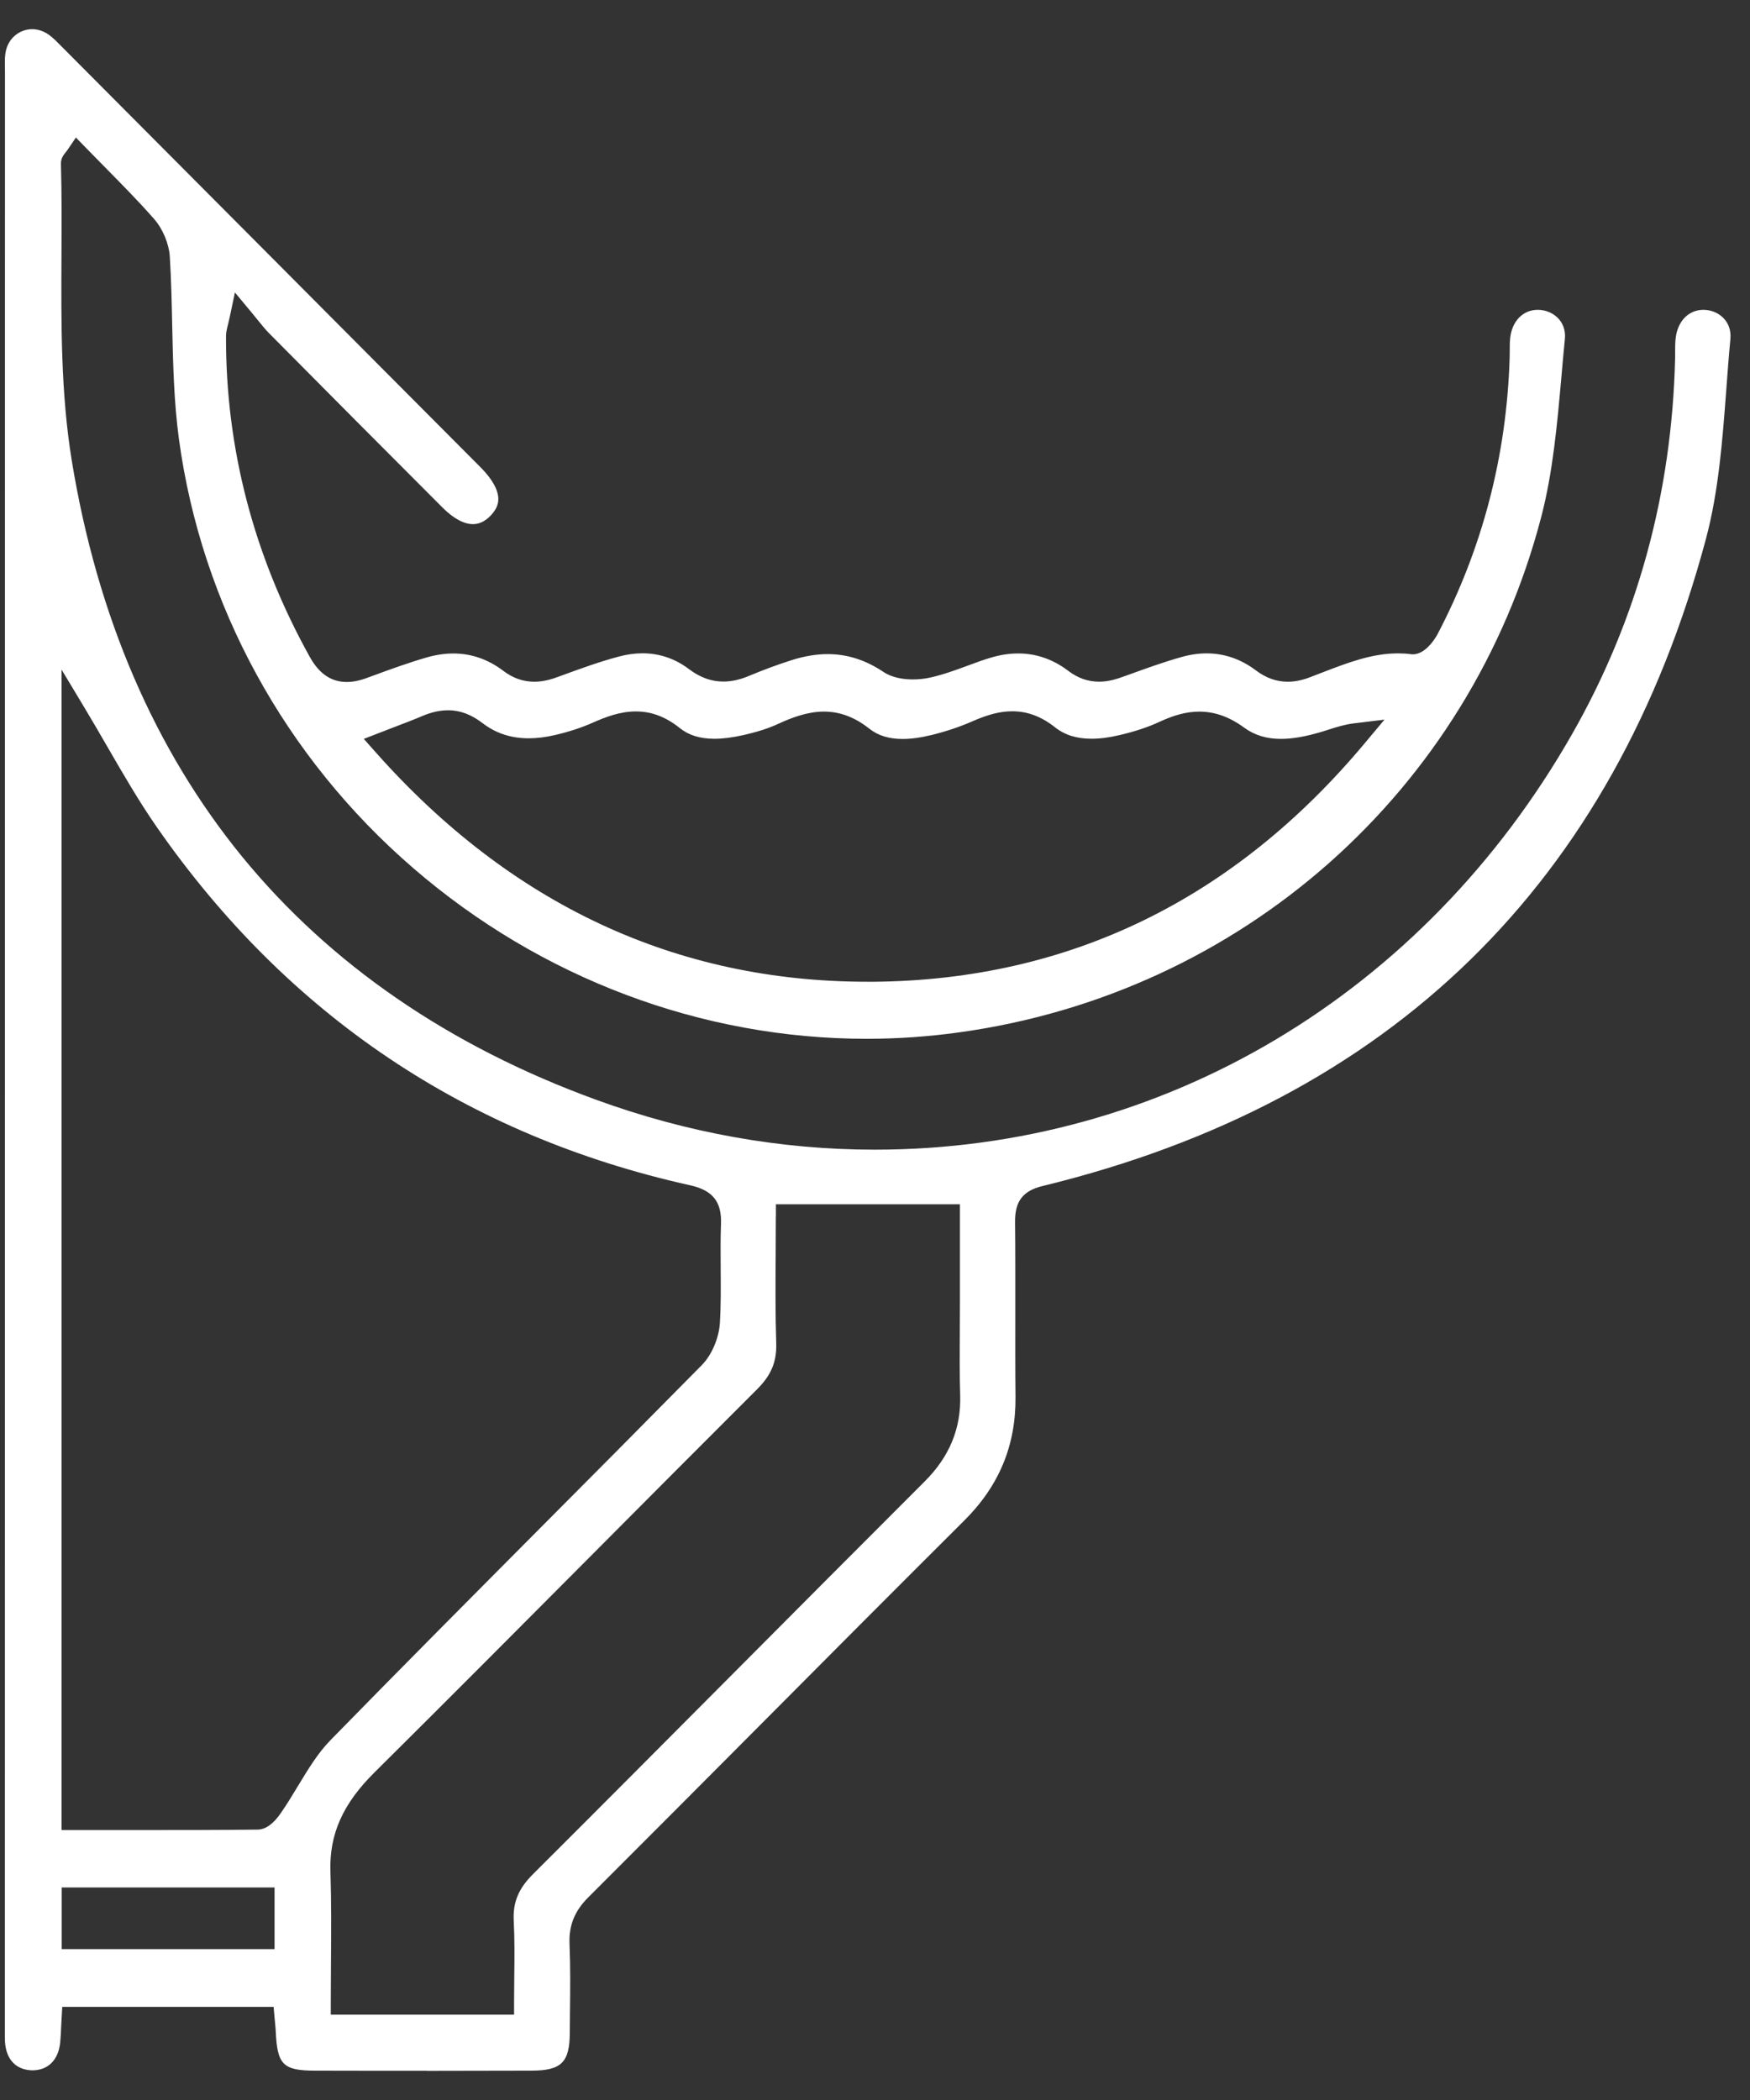 <svg width="45" height="54" viewBox="0 0 45 54" fill="none" xmlns="http://www.w3.org/2000/svg">
<rect x="0" y="0" width="45" height="54" fill="#333333" stroke="none"/>
<path d="M10.968 53.248C10.012 53.248 9.057 53.248 8.101 53.245C7.28 53.244 7.129 53.093 7.091 52.242C7.088 52.176 7.082 52.11 7.074 52.029L7.061 51.893L7.036 51.606H1.601L1.584 51.903C1.579 51.975 1.576 52.044 1.573 52.113C1.567 52.255 1.561 52.387 1.548 52.517C1.504 52.969 1.237 53.237 0.833 53.237C0.41 53.231 0.152 52.953 0.128 52.494C0.124 52.404 0.125 52.316 0.125 52.227L0.128 1.888C0.128 1.839 0.128 1.791 0.127 1.742C0.125 1.623 0.122 1.509 0.135 1.404C0.182 0.975 0.518 0.75 0.825 0.75C0.98 0.75 1.133 0.803 1.27 0.904C1.373 0.981 1.47 1.08 1.573 1.185L1.655 1.267C4.732 4.356 7.808 7.447 10.885 10.538L12.368 12.027C12.662 12.325 12.816 12.607 12.814 12.836C12.814 12.992 12.74 13.136 12.595 13.28C12.459 13.412 12.318 13.478 12.161 13.478C11.928 13.478 11.657 13.33 11.379 13.052C9.888 11.56 8.401 10.065 6.916 8.566C6.83 8.48 6.75 8.379 6.646 8.252C6.589 8.18 6.526 8.103 6.452 8.015L6.041 7.521L5.908 8.151C5.89 8.233 5.875 8.298 5.861 8.351C5.834 8.46 5.812 8.544 5.812 8.643C5.801 11.527 6.526 14.301 7.966 16.892C8.207 17.326 8.519 17.537 8.916 17.537C9.073 17.537 9.242 17.504 9.433 17.433L9.592 17.375C10.046 17.208 10.516 17.037 10.982 16.903C11.213 16.837 11.441 16.804 11.659 16.804C12.119 16.804 12.549 16.953 12.941 17.249C13.191 17.439 13.453 17.53 13.739 17.53C13.918 17.53 14.104 17.494 14.31 17.419L14.467 17.362C14.94 17.189 15.428 17.012 15.913 16.883C16.12 16.828 16.323 16.799 16.519 16.799C16.957 16.799 17.361 16.936 17.718 17.207C18.002 17.421 18.291 17.526 18.601 17.526C18.809 17.526 19.024 17.479 19.257 17.381C19.633 17.224 20.004 17.087 20.36 16.974C20.681 16.872 20.993 16.82 21.284 16.82C21.788 16.82 22.258 16.971 22.719 17.279C22.957 17.438 23.261 17.471 23.472 17.471C23.621 17.471 23.773 17.455 23.914 17.424C24.246 17.351 24.563 17.235 24.869 17.122C25.089 17.04 25.296 16.963 25.509 16.902C25.739 16.836 25.964 16.803 26.182 16.803C26.644 16.803 27.076 16.952 27.465 17.247C27.716 17.438 27.977 17.529 28.262 17.529C28.439 17.529 28.625 17.493 28.834 17.417L29.045 17.342C29.483 17.183 29.936 17.02 30.385 16.894C30.604 16.832 30.82 16.801 31.028 16.801C31.482 16.801 31.906 16.947 32.291 17.236C32.554 17.435 32.824 17.53 33.113 17.53C33.289 17.53 33.467 17.496 33.661 17.424C33.777 17.381 33.891 17.336 34.007 17.291C34.663 17.038 35.281 16.801 35.948 16.801C36.061 16.801 36.174 16.807 36.283 16.822L36.302 16.825H36.332C36.692 16.825 36.956 16.326 36.967 16.304C38.118 14.108 38.741 11.722 38.819 9.213C38.821 9.147 38.822 9.081 38.822 9.014C38.822 8.908 38.822 8.809 38.831 8.713C38.871 8.266 39.157 7.967 39.542 7.967C39.755 7.967 39.949 8.054 40.081 8.2C40.167 8.298 40.265 8.466 40.24 8.717C40.207 9.043 40.178 9.37 40.15 9.698C40.043 10.893 39.934 12.129 39.635 13.28C37.8 20.34 31.921 25.548 24.654 26.548C23.87 26.657 23.072 26.712 22.283 26.712C18.044 26.712 13.906 25.155 10.632 22.328C7.324 19.474 5.183 15.556 4.602 11.297C4.471 10.337 4.449 9.335 4.428 8.367C4.416 7.79 4.403 7.194 4.367 6.608C4.347 6.271 4.187 5.886 3.96 5.628C3.564 5.177 3.153 4.762 2.719 4.32C2.553 4.152 2.387 3.984 2.22 3.812L1.952 3.536L1.736 3.855C1.719 3.88 1.702 3.9 1.687 3.918C1.637 3.981 1.562 4.073 1.567 4.216C1.589 4.998 1.584 5.8 1.581 6.575C1.572 8.313 1.562 10.113 1.846 11.847C2.501 15.851 3.978 19.277 6.23 22.033C8.495 24.801 11.554 26.903 15.322 28.277C17.66 29.131 20.074 29.563 22.494 29.563C29.909 29.563 36.612 25.567 40.428 18.872C42.102 15.935 42.992 12.685 43.074 9.216C43.074 9.159 43.074 9.103 43.075 9.046C43.075 8.931 43.075 8.823 43.086 8.719C43.128 8.269 43.415 7.967 43.8 7.967C44.008 7.967 44.202 8.051 44.334 8.197C44.421 8.294 44.52 8.463 44.496 8.716C44.454 9.154 44.421 9.602 44.389 10.036C44.293 11.311 44.194 12.63 43.869 13.85C41.497 22.718 35.759 28.318 26.811 30.497C26.301 30.621 26.096 30.89 26.102 31.425C26.11 32.197 26.108 32.983 26.108 33.743C26.108 34.457 26.105 35.194 26.113 35.921C26.124 37.164 25.694 38.205 24.797 39.098C23.042 40.846 21.265 42.63 19.548 44.357C18.075 45.836 16.604 47.315 15.126 48.79C14.775 49.141 14.627 49.508 14.645 49.982C14.669 50.577 14.663 51.189 14.656 51.779C14.655 51.944 14.653 52.109 14.652 52.272C14.647 53.033 14.437 53.242 13.672 53.245C12.772 53.248 11.873 53.25 10.973 53.25L10.968 53.248ZM19.95 31.282C19.95 31.609 19.949 31.932 19.946 32.253C19.941 33.039 19.936 33.78 19.96 34.541C19.975 35.019 19.831 35.363 19.463 35.729C18.064 37.125 16.648 38.548 15.278 39.925C13.431 41.78 11.521 43.7 9.632 45.574C8.814 46.383 8.465 47.169 8.497 48.125C8.522 48.9 8.517 49.692 8.511 50.461C8.508 50.804 8.506 51.147 8.506 51.491V51.805H13.219V51.491C13.219 51.274 13.223 51.059 13.224 50.845C13.23 50.343 13.235 49.87 13.21 49.384C13.187 48.92 13.332 48.565 13.701 48.197C15.419 46.484 17.159 44.734 18.842 43.044C20.456 41.422 22.125 39.746 23.771 38.101C24.418 37.457 24.718 36.726 24.69 35.867C24.673 35.327 24.678 34.773 24.681 34.239C24.682 33.998 24.684 33.756 24.684 33.516V30.967H19.952V31.282H19.95ZM1.587 50.12H7.06V48.535H1.587V50.12ZM1.583 47.059H3.788C4.633 47.059 5.631 47.059 6.628 47.047C6.83 47.043 7.028 46.902 7.219 46.625C7.376 46.399 7.52 46.161 7.658 45.932C7.924 45.493 8.174 45.078 8.5 44.745C10.325 42.877 12.199 40.994 14.01 39.173C15.336 37.842 16.705 36.463 18.047 35.102C18.302 34.844 18.488 34.407 18.512 34.014C18.54 33.541 18.535 33.063 18.532 32.601C18.529 32.23 18.526 31.846 18.54 31.473C18.562 30.904 18.326 30.607 17.751 30.48C12.014 29.206 7.399 26.109 4.037 21.275C3.58 20.618 3.182 19.93 2.761 19.202C2.566 18.864 2.368 18.524 2.163 18.183L1.583 17.218V47.059ZM11.516 18.265C11.308 18.265 11.094 18.313 10.862 18.411C10.644 18.504 10.424 18.588 10.167 18.686C10.043 18.733 9.915 18.782 9.776 18.837L9.355 19L9.655 19.338C13.129 23.258 17.385 25.245 22.303 25.245C22.364 25.245 22.424 25.245 22.483 25.245C27.488 25.196 31.73 23.133 35.09 19.115L35.601 18.505L34.812 18.601C34.574 18.631 34.364 18.697 34.16 18.763C34.103 18.782 34.046 18.799 33.988 18.817C33.569 18.942 33.235 19 32.938 19C32.569 19 32.26 18.906 31.996 18.713C31.617 18.434 31.238 18.299 30.839 18.299C30.523 18.299 30.199 18.383 29.818 18.56C29.53 18.695 29.195 18.807 28.794 18.901C28.524 18.966 28.286 18.996 28.067 18.996C27.685 18.996 27.378 18.9 27.129 18.702C26.78 18.425 26.42 18.29 26.03 18.29C25.725 18.29 25.409 18.37 25.002 18.549C24.687 18.688 24.34 18.804 23.969 18.897C23.682 18.967 23.435 19.002 23.211 19.002C22.859 19.002 22.58 18.916 22.356 18.739C21.982 18.442 21.599 18.298 21.184 18.298C20.769 18.298 20.349 18.456 20.015 18.612C19.766 18.728 19.465 18.824 19.099 18.906C18.822 18.967 18.584 18.997 18.371 18.997C18.003 18.997 17.713 18.908 17.483 18.724C17.123 18.434 16.754 18.294 16.35 18.294C15.946 18.294 15.566 18.439 15.248 18.581C14.958 18.71 14.631 18.818 14.271 18.901C14.037 18.956 13.809 18.985 13.6 18.985C13.138 18.985 12.745 18.856 12.399 18.588C12.114 18.37 11.825 18.263 11.513 18.263L11.516 18.265Z" fill="white"/>
</svg>
